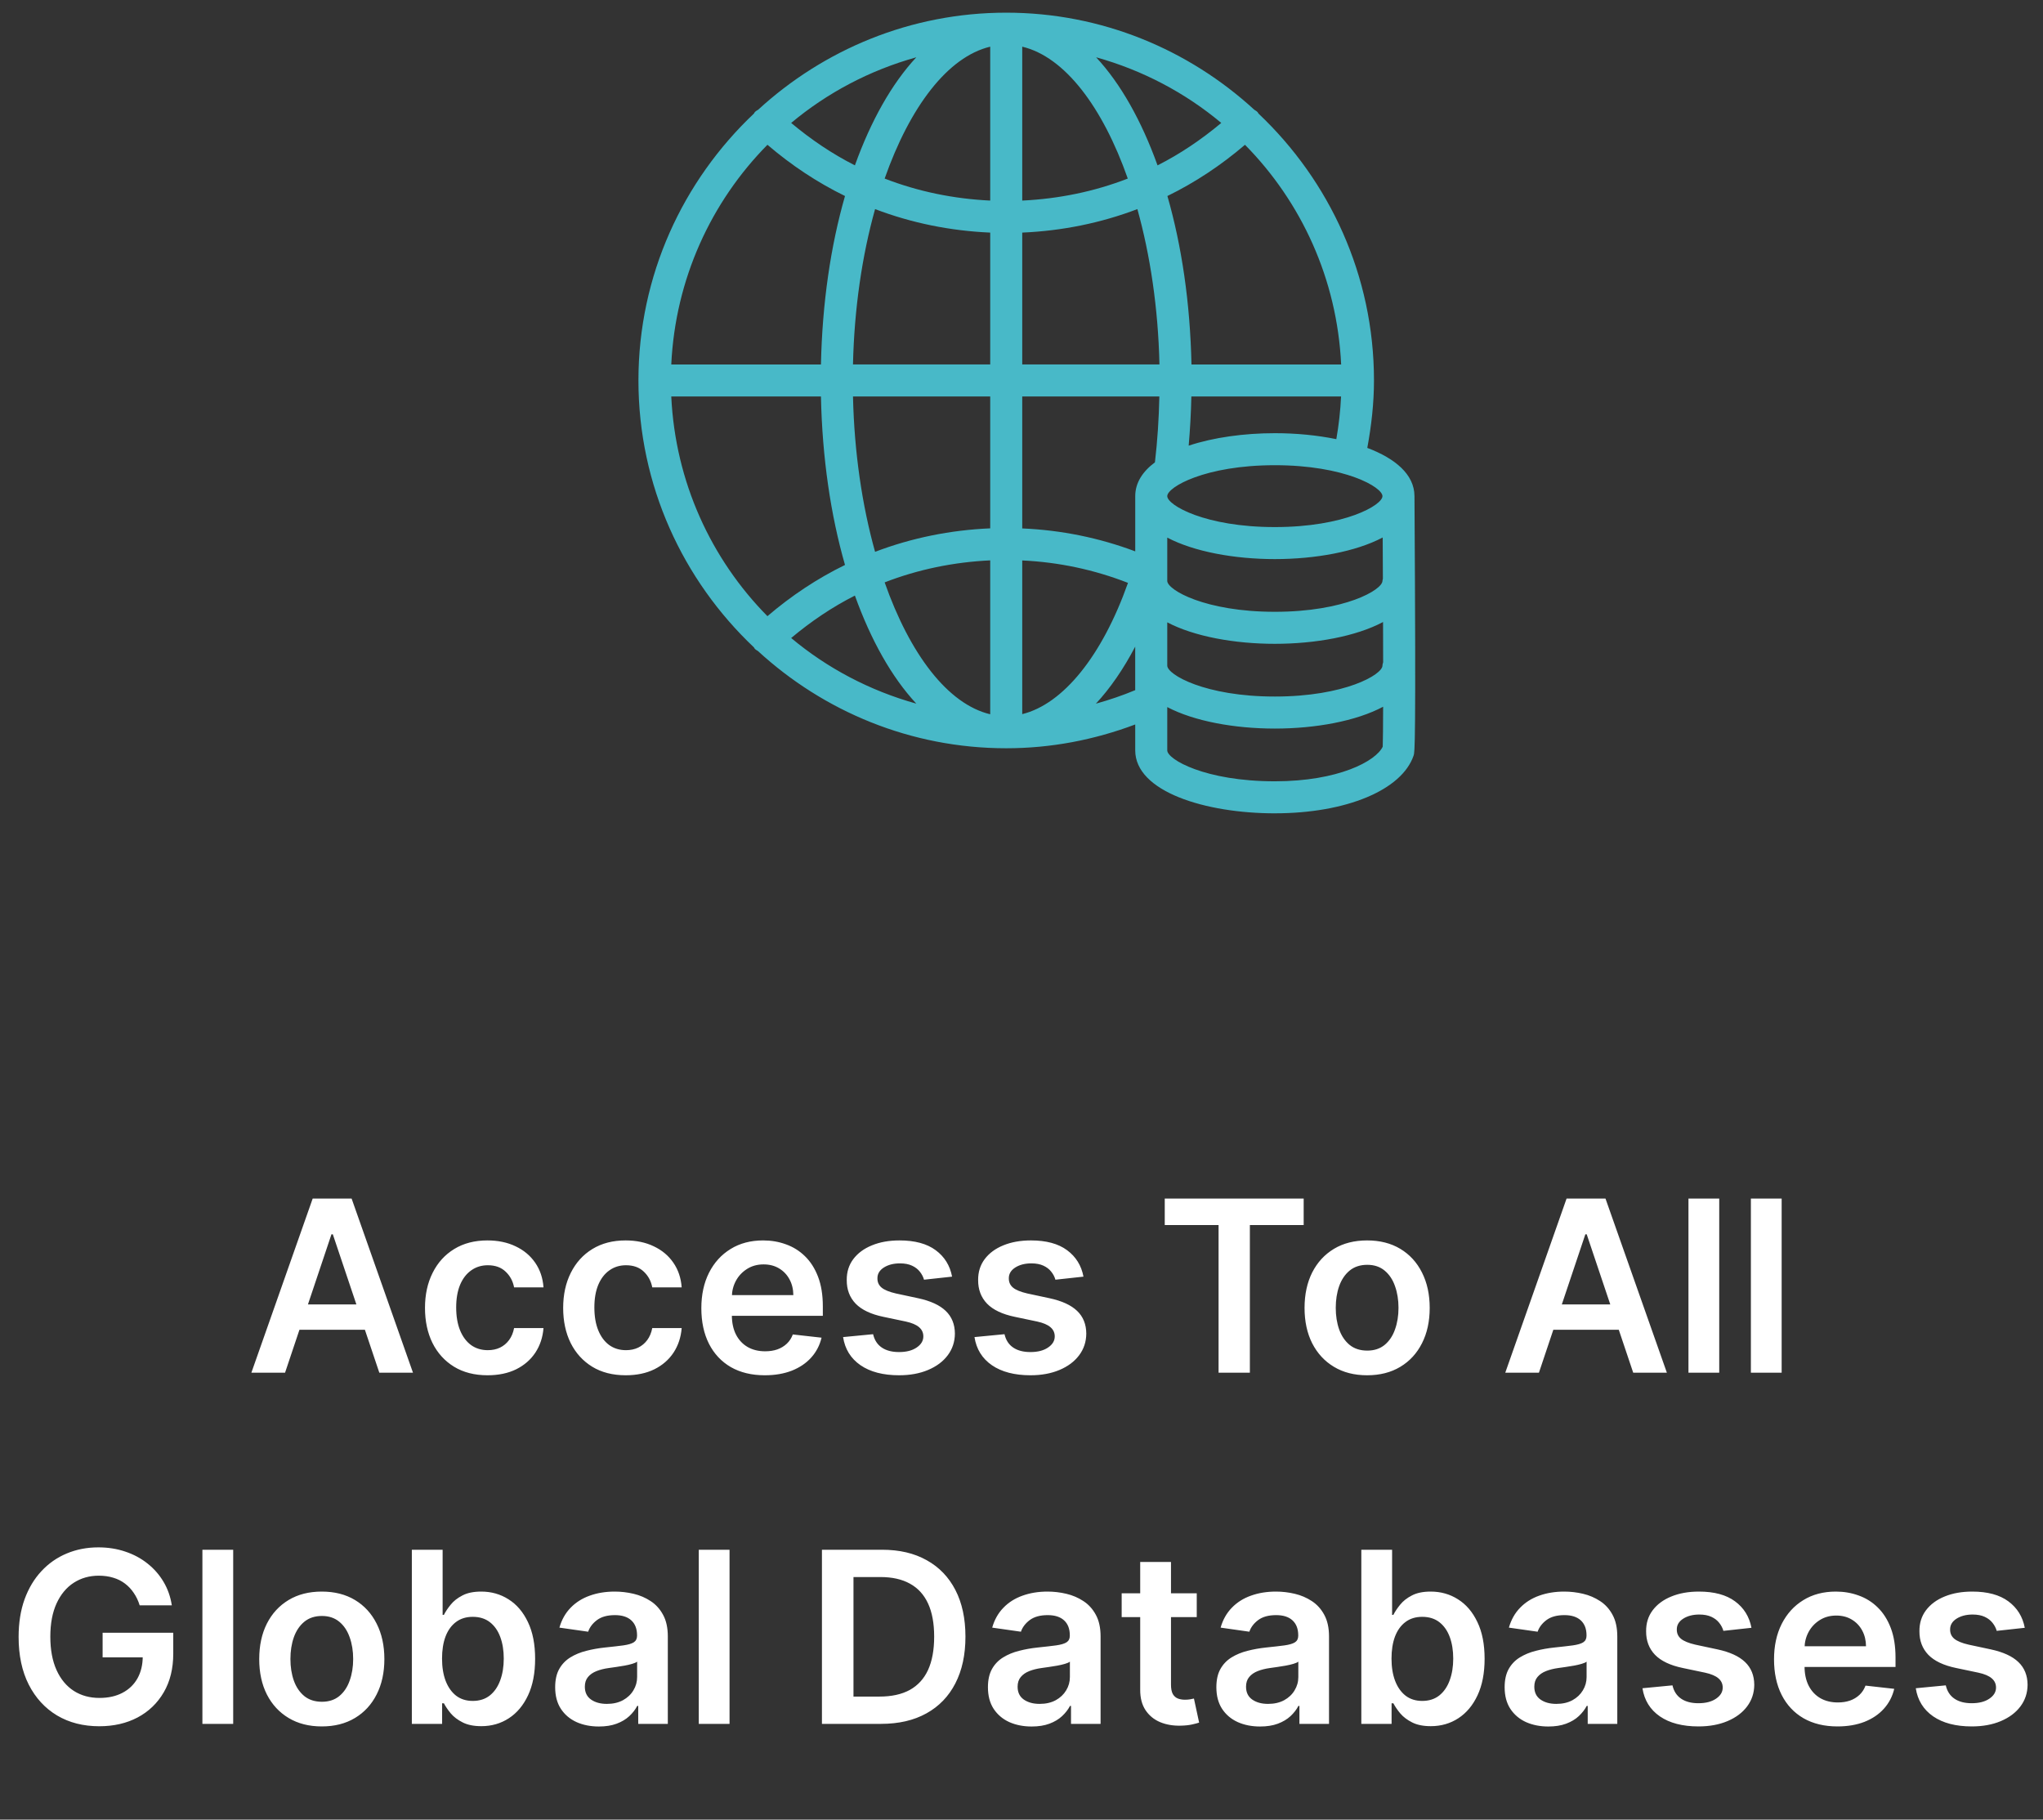 <svg width="128" height="114" viewBox="0 0 128 114" fill="none" xmlns="http://www.w3.org/2000/svg">
<rect x="0" y="0" width="128" height="114" fill="#333333" stroke="none"/>
<path d="M17.859 86H15.749L19.59 75.091H22.03L25.875 86H23.766L20.852 77.328H20.767L17.859 86ZM17.928 81.723H23.681V83.31H17.928V81.723ZM30.547 86.16C29.73 86.16 29.029 85.981 28.443 85.622C27.86 85.263 27.411 84.768 27.095 84.136C26.783 83.5 26.627 82.769 26.627 81.941C26.627 81.11 26.786 80.377 27.106 79.741C27.425 79.102 27.877 78.605 28.459 78.25C29.045 77.891 29.737 77.712 30.536 77.712C31.2 77.712 31.788 77.834 32.299 78.079C32.814 78.321 33.224 78.663 33.53 79.107C33.835 79.548 34.009 80.062 34.052 80.652H32.209C32.134 80.258 31.957 79.929 31.676 79.666C31.399 79.4 31.028 79.267 30.563 79.267C30.169 79.267 29.823 79.374 29.524 79.587C29.226 79.796 28.993 80.098 28.826 80.492C28.663 80.886 28.581 81.359 28.581 81.909C28.581 82.467 28.663 82.946 28.826 83.347C28.99 83.745 29.219 84.052 29.514 84.269C29.812 84.482 30.162 84.588 30.563 84.588C30.847 84.588 31.101 84.535 31.325 84.429C31.552 84.319 31.742 84.16 31.895 83.954C32.047 83.749 32.152 83.498 32.209 83.204H34.052C34.006 83.782 33.835 84.296 33.541 84.743C33.246 85.187 32.844 85.535 32.337 85.787C31.829 86.035 31.232 86.16 30.547 86.16ZM39.204 86.16C38.387 86.16 37.686 85.981 37.1 85.622C36.518 85.263 36.069 84.768 35.752 84.136C35.44 83.5 35.284 82.769 35.284 81.941C35.284 81.11 35.444 80.377 35.763 79.741C36.083 79.102 36.534 78.605 37.116 78.25C37.702 77.891 38.395 77.712 39.194 77.712C39.858 77.712 40.445 77.834 40.957 78.079C41.472 78.321 41.882 78.663 42.187 79.107C42.492 79.548 42.666 80.062 42.709 80.652H40.866C40.791 80.258 40.614 79.929 40.334 79.666C40.056 79.4 39.685 79.267 39.22 79.267C38.826 79.267 38.48 79.374 38.181 79.587C37.883 79.796 37.651 80.098 37.484 80.492C37.32 80.886 37.239 81.359 37.239 81.909C37.239 82.467 37.32 82.946 37.484 83.347C37.647 83.745 37.876 84.052 38.171 84.269C38.469 84.482 38.819 84.588 39.22 84.588C39.504 84.588 39.758 84.535 39.982 84.429C40.209 84.319 40.399 84.16 40.552 83.954C40.705 83.749 40.809 83.498 40.866 83.204H42.709C42.663 83.782 42.492 84.296 42.198 84.743C41.903 85.187 41.502 85.535 40.994 85.787C40.486 86.035 39.89 86.16 39.204 86.16ZM47.915 86.16C47.094 86.16 46.386 85.989 45.789 85.648C45.196 85.304 44.74 84.817 44.42 84.189C44.101 83.557 43.941 82.813 43.941 81.957C43.941 81.115 44.101 80.377 44.42 79.741C44.743 79.102 45.194 78.605 45.773 78.25C46.352 77.891 47.032 77.712 47.813 77.712C48.318 77.712 48.794 77.793 49.241 77.957C49.692 78.117 50.09 78.365 50.434 78.702C50.782 79.04 51.056 79.469 51.255 79.992C51.453 80.51 51.553 81.128 51.553 81.845V82.436H44.846V81.137H49.705C49.701 80.767 49.621 80.439 49.465 80.151C49.309 79.86 49.09 79.631 48.81 79.464C48.533 79.297 48.209 79.214 47.84 79.214C47.446 79.214 47.1 79.31 46.801 79.501C46.503 79.69 46.27 79.938 46.104 80.247C45.94 80.553 45.857 80.888 45.853 81.254V82.388C45.853 82.864 45.94 83.273 46.114 83.614C46.288 83.951 46.532 84.21 46.844 84.391C47.157 84.569 47.522 84.658 47.941 84.658C48.222 84.658 48.476 84.619 48.703 84.54C48.93 84.459 49.127 84.34 49.294 84.184C49.461 84.027 49.587 83.834 49.672 83.603L51.473 83.805C51.359 84.281 51.143 84.697 50.823 85.052C50.507 85.403 50.102 85.677 49.609 85.872C49.115 86.064 48.55 86.16 47.915 86.16ZM59.651 79.981L57.893 80.173C57.843 79.995 57.756 79.828 57.632 79.672C57.511 79.516 57.348 79.39 57.142 79.294C56.936 79.198 56.684 79.15 56.386 79.15C55.984 79.15 55.647 79.237 55.373 79.411C55.103 79.585 54.97 79.81 54.974 80.087C54.97 80.325 55.057 80.519 55.235 80.668C55.416 80.817 55.714 80.94 56.13 81.035L57.525 81.334C58.3 81.501 58.875 81.765 59.251 82.127C59.631 82.49 59.823 82.964 59.827 83.55C59.823 84.065 59.672 84.519 59.374 84.913C59.079 85.304 58.669 85.609 58.143 85.829C57.618 86.05 57.014 86.16 56.332 86.16C55.331 86.16 54.525 85.95 53.914 85.531C53.303 85.109 52.939 84.521 52.822 83.768L54.702 83.587C54.788 83.956 54.969 84.235 55.246 84.423C55.523 84.612 55.883 84.706 56.327 84.706C56.785 84.706 57.153 84.612 57.429 84.423C57.71 84.235 57.85 84.002 57.85 83.725C57.85 83.491 57.76 83.298 57.579 83.145C57.401 82.992 57.124 82.875 56.748 82.793L55.352 82.5C54.567 82.337 53.987 82.062 53.61 81.675C53.234 81.284 53.047 80.79 53.051 80.194C53.047 79.69 53.184 79.253 53.461 78.883C53.742 78.511 54.13 78.223 54.628 78.021C55.128 77.815 55.705 77.712 56.359 77.712C57.318 77.712 58.072 77.916 58.623 78.324C59.177 78.733 59.519 79.285 59.651 79.981ZM67.883 79.981L66.125 80.173C66.076 79.995 65.989 79.828 65.864 79.672C65.744 79.516 65.58 79.39 65.374 79.294C65.168 79.198 64.916 79.15 64.618 79.15C64.217 79.15 63.879 79.237 63.606 79.411C63.336 79.585 63.203 79.81 63.206 80.087C63.203 80.325 63.29 80.519 63.467 80.668C63.648 80.817 63.947 80.94 64.362 81.035L65.758 81.334C66.532 81.501 67.107 81.765 67.484 82.127C67.864 82.49 68.055 82.964 68.059 83.55C68.055 84.065 67.904 84.519 67.606 84.913C67.311 85.304 66.901 85.609 66.376 85.829C65.85 86.05 65.246 86.16 64.565 86.16C63.563 86.16 62.757 85.95 62.146 85.531C61.535 85.109 61.172 84.521 61.054 83.768L62.935 83.587C63.02 83.956 63.201 84.235 63.478 84.423C63.755 84.612 64.115 84.706 64.559 84.706C65.017 84.706 65.385 84.612 65.662 84.423C65.942 84.235 66.083 84.002 66.083 83.725C66.083 83.491 65.992 83.298 65.811 83.145C65.633 82.992 65.356 82.875 64.98 82.793L63.584 82.5C62.8 82.337 62.219 82.062 61.843 81.675C61.466 81.284 61.28 80.79 61.283 80.194C61.28 79.69 61.416 79.253 61.694 78.883C61.974 78.511 62.363 78.223 62.86 78.021C63.361 77.815 63.938 77.712 64.591 77.712C65.55 77.712 66.305 77.916 66.855 78.324C67.409 78.733 67.752 79.285 67.883 79.981ZM72.975 76.748V75.091H81.679V76.748H78.308V86H76.347V76.748H72.975ZM85.654 86.16C84.855 86.16 84.163 85.984 83.577 85.632C82.991 85.281 82.537 84.789 82.213 84.157C81.894 83.525 81.734 82.786 81.734 81.941C81.734 81.096 81.894 80.356 82.213 79.72C82.537 79.084 82.991 78.591 83.577 78.239C84.163 77.887 84.855 77.712 85.654 77.712C86.453 77.712 87.146 77.887 87.732 78.239C88.318 78.591 88.77 79.084 89.09 79.72C89.413 80.356 89.575 81.096 89.575 81.941C89.575 82.786 89.413 83.525 89.09 84.157C88.77 84.789 88.318 85.281 87.732 85.632C87.146 85.984 86.453 86.16 85.654 86.16ZM85.665 84.615C86.098 84.615 86.46 84.496 86.752 84.258C87.043 84.017 87.26 83.694 87.401 83.289C87.547 82.884 87.62 82.433 87.62 81.936C87.62 81.435 87.547 80.982 87.401 80.577C87.26 80.169 87.043 79.844 86.752 79.603C86.46 79.361 86.098 79.24 85.665 79.24C85.221 79.24 84.852 79.361 84.557 79.603C84.266 79.844 84.047 80.169 83.902 80.577C83.76 80.982 83.689 81.435 83.689 81.936C83.689 82.433 83.76 82.884 83.902 83.289C84.047 83.694 84.266 84.017 84.557 84.258C84.852 84.496 85.221 84.615 85.665 84.615ZM96.418 86H94.309L98.15 75.091H100.589L104.435 86H102.326L99.412 77.328H99.327L96.418 86ZM96.488 81.723H102.24V83.31H96.488V81.723ZM107.715 75.091V86H105.787V75.091H107.715ZM111.626 75.091V86H109.698V75.091H111.626ZM8.751 100.575C8.663 100.287 8.54 100.029 8.384 99.802C8.231 99.571 8.047 99.374 7.83 99.211C7.617 99.048 7.372 98.925 7.095 98.843C6.818 98.758 6.516 98.716 6.189 98.716C5.603 98.716 5.081 98.863 4.623 99.158C4.165 99.452 3.805 99.886 3.542 100.457C3.283 101.026 3.153 101.718 3.153 102.535C3.153 103.359 3.283 104.056 3.542 104.628C3.801 105.2 4.162 105.635 4.623 105.933C5.085 106.228 5.621 106.375 6.232 106.375C6.786 106.375 7.265 106.269 7.67 106.056C8.078 105.843 8.393 105.541 8.613 105.15C8.833 104.756 8.943 104.294 8.943 103.765L9.391 103.835H6.429V102.29H10.855V103.6C10.855 104.534 10.657 105.342 10.259 106.024C9.861 106.706 9.314 107.231 8.618 107.6C7.922 107.966 7.123 108.149 6.221 108.149C5.216 108.149 4.334 107.924 3.574 107.473C2.817 107.018 2.226 106.374 1.8 105.539C1.377 104.701 1.166 103.707 1.166 102.556C1.166 101.675 1.29 100.889 1.539 100.196C1.791 99.504 2.143 98.916 2.594 98.433C3.045 97.947 3.574 97.577 4.181 97.325C4.788 97.07 5.449 96.942 6.163 96.942C6.766 96.942 7.329 97.031 7.851 97.208C8.373 97.382 8.837 97.631 9.241 97.954C9.65 98.277 9.985 98.66 10.248 99.104C10.511 99.548 10.683 100.038 10.765 100.575H8.751ZM14.61 97.091V108H12.681V97.091H14.61ZM20.161 108.16C19.362 108.16 18.67 107.984 18.084 107.632C17.498 107.281 17.043 106.789 16.72 106.157C16.401 105.525 16.241 104.786 16.241 103.941C16.241 103.096 16.401 102.355 16.72 101.72C17.043 101.084 17.498 100.591 18.084 100.239C18.67 99.887 19.362 99.712 20.161 99.712C20.96 99.712 21.653 99.887 22.239 100.239C22.825 100.591 23.277 101.084 23.597 101.72C23.92 102.355 24.082 103.096 24.082 103.941C24.082 104.786 23.92 105.525 23.597 106.157C23.277 106.789 22.825 107.281 22.239 107.632C21.653 107.984 20.96 108.16 20.161 108.16ZM20.172 106.615C20.605 106.615 20.967 106.496 21.259 106.258C21.55 106.017 21.766 105.694 21.908 105.289C22.054 104.884 22.127 104.433 22.127 103.936C22.127 103.435 22.054 102.982 21.908 102.577C21.766 102.169 21.55 101.844 21.259 101.603C20.967 101.361 20.605 101.24 20.172 101.24C19.728 101.24 19.359 101.361 19.064 101.603C18.773 101.844 18.554 102.169 18.409 102.577C18.267 102.982 18.196 103.435 18.196 103.936C18.196 104.433 18.267 104.884 18.409 105.289C18.554 105.694 18.773 106.017 19.064 106.258C19.359 106.496 19.728 106.615 20.172 106.615ZM25.803 108V97.091H27.732V101.171H27.812C27.911 100.972 28.051 100.761 28.233 100.537C28.414 100.31 28.659 100.116 28.968 99.957C29.276 99.793 29.671 99.712 30.15 99.712C30.782 99.712 31.352 99.873 31.86 100.196C32.371 100.516 32.776 100.99 33.075 101.619C33.376 102.244 33.527 103.011 33.527 103.92C33.527 104.818 33.38 105.582 33.085 106.21C32.79 106.839 32.389 107.318 31.881 107.648C31.373 107.979 30.798 108.144 30.155 108.144C29.687 108.144 29.298 108.066 28.989 107.909C28.68 107.753 28.431 107.565 28.243 107.345C28.058 107.121 27.915 106.91 27.812 106.711H27.7V108H25.803ZM27.695 103.909C27.695 104.438 27.769 104.902 27.918 105.299C28.071 105.697 28.289 106.008 28.573 106.232C28.861 106.452 29.209 106.562 29.617 106.562C30.044 106.562 30.401 106.448 30.688 106.221C30.976 105.99 31.192 105.676 31.338 105.278C31.487 104.877 31.562 104.42 31.562 103.909C31.562 103.401 31.489 102.95 31.343 102.556C31.198 102.162 30.981 101.853 30.693 101.629C30.406 101.406 30.047 101.294 29.617 101.294C29.206 101.294 28.856 101.402 28.568 101.619C28.28 101.835 28.062 102.139 27.913 102.529C27.767 102.92 27.695 103.38 27.695 103.909ZM37.521 108.165C37.002 108.165 36.535 108.073 36.12 107.888C35.708 107.7 35.381 107.423 35.14 107.057C34.902 106.691 34.783 106.24 34.783 105.704C34.783 105.243 34.868 104.861 35.039 104.559C35.209 104.257 35.442 104.016 35.736 103.835C36.031 103.653 36.363 103.517 36.733 103.424C37.105 103.328 37.491 103.259 37.889 103.217C38.368 103.167 38.757 103.123 39.055 103.083C39.353 103.041 39.57 102.977 39.705 102.892C39.843 102.803 39.913 102.666 39.913 102.482V102.45C39.913 102.048 39.794 101.738 39.556 101.517C39.318 101.297 38.975 101.187 38.528 101.187C38.055 101.187 37.681 101.29 37.404 101.496C37.13 101.702 36.946 101.945 36.85 102.226L35.049 101.97C35.191 101.473 35.426 101.058 35.752 100.724C36.079 100.386 36.479 100.134 36.951 99.967C37.423 99.797 37.945 99.712 38.517 99.712C38.911 99.712 39.304 99.758 39.694 99.85C40.085 99.942 40.442 100.095 40.765 100.308C41.088 100.518 41.347 100.804 41.543 101.166C41.742 101.528 41.841 101.981 41.841 102.524V108H39.987V106.876H39.923C39.806 107.103 39.641 107.316 39.428 107.515C39.218 107.711 38.954 107.869 38.634 107.989C38.318 108.107 37.947 108.165 37.521 108.165ZM38.022 106.748C38.409 106.748 38.744 106.672 39.028 106.519C39.312 106.363 39.531 106.157 39.684 105.901C39.84 105.646 39.918 105.367 39.918 105.065V104.101C39.858 104.151 39.755 104.197 39.609 104.239C39.467 104.282 39.307 104.319 39.13 104.351C38.952 104.383 38.776 104.412 38.602 104.436C38.428 104.461 38.277 104.483 38.15 104.5C37.862 104.539 37.604 104.603 37.377 104.692C37.15 104.781 36.971 104.905 36.839 105.065C36.708 105.221 36.642 105.424 36.642 105.672C36.642 106.027 36.772 106.295 37.031 106.477C37.29 106.658 37.62 106.748 38.022 106.748ZM45.708 97.091V108H43.78V97.091H45.708ZM55.194 108H51.497V97.091H55.268C56.351 97.091 57.282 97.309 58.059 97.746C58.841 98.179 59.441 98.803 59.86 99.616C60.279 100.429 60.488 101.402 60.488 102.535C60.488 103.671 60.277 104.648 59.855 105.464C59.435 106.281 58.83 106.908 58.038 107.345C57.25 107.782 56.302 108 55.194 108ZM53.473 106.29H55.098C55.858 106.29 56.492 106.152 56.999 105.875C57.507 105.594 57.889 105.177 58.145 104.623C58.4 104.065 58.528 103.369 58.528 102.535C58.528 101.7 58.4 101.008 58.145 100.457C57.889 99.903 57.511 99.49 57.01 99.216C56.513 98.939 55.895 98.801 55.156 98.801H53.473V106.29ZM64.635 108.165C64.117 108.165 63.65 108.073 63.234 107.888C62.822 107.7 62.496 107.423 62.254 107.057C62.016 106.691 61.897 106.24 61.897 105.704C61.897 105.243 61.983 104.861 62.153 104.559C62.323 104.257 62.556 104.016 62.851 103.835C63.145 103.653 63.477 103.517 63.847 103.424C64.22 103.328 64.605 103.259 65.003 103.217C65.482 103.167 65.871 103.123 66.169 103.083C66.468 103.041 66.684 102.977 66.819 102.892C66.958 102.803 67.027 102.666 67.027 102.482V102.45C67.027 102.048 66.908 101.738 66.67 101.517C66.432 101.297 66.089 101.187 65.642 101.187C65.17 101.187 64.795 101.29 64.518 101.496C64.245 101.702 64.06 101.945 63.964 102.226L62.164 101.97C62.306 101.473 62.54 101.058 62.867 100.724C63.193 100.386 63.593 100.134 64.065 99.967C64.538 99.797 65.06 99.712 65.631 99.712C66.025 99.712 66.418 99.758 66.808 99.85C67.199 99.942 67.556 100.095 67.879 100.308C68.202 100.518 68.462 100.804 68.657 101.166C68.856 101.528 68.955 101.981 68.955 102.524V108H67.102V106.876H67.038C66.92 107.103 66.755 107.316 66.542 107.515C66.333 107.711 66.068 107.869 65.749 107.989C65.432 108.107 65.061 108.165 64.635 108.165ZM65.136 106.748C65.523 106.748 65.859 106.672 66.143 106.519C66.427 106.363 66.645 106.157 66.798 105.901C66.954 105.646 67.032 105.367 67.032 105.065V104.101C66.972 104.151 66.869 104.197 66.723 104.239C66.581 104.282 66.421 104.319 66.244 104.351C66.066 104.383 65.891 104.412 65.716 104.436C65.543 104.461 65.392 104.483 65.264 104.5C64.976 104.539 64.719 104.603 64.491 104.692C64.264 104.781 64.085 104.905 63.953 105.065C63.822 105.221 63.756 105.424 63.756 105.672C63.756 106.027 63.886 106.295 64.145 106.477C64.404 106.658 64.735 106.748 65.136 106.748ZM74.98 99.818V101.31H70.276V99.818H74.98ZM71.437 97.858H73.366V105.539C73.366 105.798 73.405 105.997 73.483 106.136C73.564 106.271 73.671 106.363 73.802 106.413C73.934 106.462 74.079 106.487 74.239 106.487C74.36 106.487 74.47 106.478 74.57 106.461C74.672 106.443 74.751 106.427 74.804 106.413L75.129 107.92C75.026 107.956 74.879 107.995 74.687 108.037C74.499 108.08 74.268 108.105 73.994 108.112C73.511 108.126 73.076 108.053 72.689 107.893C72.302 107.73 71.995 107.478 71.768 107.137C71.544 106.796 71.434 106.37 71.437 105.859V97.858ZM78.947 108.165C78.428 108.165 77.961 108.073 77.546 107.888C77.134 107.7 76.807 107.423 76.566 107.057C76.328 106.691 76.209 106.24 76.209 105.704C76.209 105.243 76.294 104.861 76.465 104.559C76.635 104.257 76.868 104.016 77.162 103.835C77.457 103.653 77.789 103.517 78.158 103.424C78.531 103.328 78.916 103.259 79.314 103.217C79.794 103.167 80.183 103.123 80.481 103.083C80.779 103.041 80.996 102.977 81.131 102.892C81.269 102.803 81.338 102.666 81.338 102.482V102.45C81.338 102.048 81.219 101.738 80.981 101.517C80.744 101.297 80.401 101.187 79.954 101.187C79.481 101.187 79.106 101.29 78.829 101.496C78.556 101.702 78.371 101.945 78.276 102.226L76.475 101.97C76.617 101.473 76.852 101.058 77.178 100.724C77.505 100.386 77.904 100.134 78.377 99.967C78.849 99.797 79.371 99.712 79.943 99.712C80.337 99.712 80.729 99.758 81.12 99.85C81.511 99.942 81.868 100.095 82.191 100.308C82.514 100.518 82.773 100.804 82.968 101.166C83.167 101.528 83.267 101.981 83.267 102.524V108H81.413V106.876H81.349C81.232 107.103 81.067 107.316 80.854 107.515C80.644 107.711 80.38 107.869 80.06 107.989C79.744 108.107 79.373 108.165 78.947 108.165ZM79.447 106.748C79.835 106.748 80.17 106.672 80.454 106.519C80.738 106.363 80.957 106.157 81.109 105.901C81.266 105.646 81.344 105.367 81.344 105.065V104.101C81.283 104.151 81.18 104.197 81.035 104.239C80.893 104.282 80.733 104.319 80.555 104.351C80.378 104.383 80.202 104.412 80.028 104.436C79.854 104.461 79.703 104.483 79.575 104.5C79.288 104.539 79.03 104.603 78.803 104.692C78.576 104.781 78.396 104.905 78.265 105.065C78.133 105.221 78.068 105.424 78.068 105.672C78.068 106.027 78.197 106.295 78.457 106.477C78.716 106.658 79.046 106.748 79.447 106.748ZM85.291 108V97.091H87.219V101.171H87.299C87.398 100.972 87.539 100.761 87.72 100.537C87.901 100.31 88.146 100.116 88.455 99.957C88.764 99.793 89.158 99.712 89.637 99.712C90.269 99.712 90.84 99.873 91.347 100.196C91.859 100.516 92.263 100.99 92.562 101.619C92.864 102.244 93.015 103.011 93.015 103.92C93.015 104.818 92.867 105.582 92.572 106.21C92.278 106.839 91.876 107.318 91.369 107.648C90.861 107.979 90.285 108.144 89.643 108.144C89.174 108.144 88.785 108.066 88.476 107.909C88.167 107.753 87.919 107.565 87.731 107.345C87.546 107.121 87.402 106.91 87.299 106.711H87.187V108H85.291ZM87.182 103.909C87.182 104.438 87.256 104.902 87.406 105.299C87.558 105.697 87.777 106.008 88.061 106.232C88.348 106.452 88.696 106.562 89.105 106.562C89.531 106.562 89.888 106.448 90.175 106.221C90.463 105.99 90.68 105.676 90.825 105.278C90.974 104.877 91.049 104.42 91.049 103.909C91.049 103.401 90.976 102.95 90.831 102.556C90.685 102.162 90.468 101.853 90.181 101.629C89.893 101.406 89.534 101.294 89.105 101.294C88.693 101.294 88.343 101.402 88.055 101.619C87.768 101.835 87.549 102.139 87.4 102.529C87.255 102.92 87.182 103.38 87.182 103.909ZM97.008 108.165C96.49 108.165 96.023 108.073 95.607 107.888C95.195 107.7 94.869 107.423 94.627 107.057C94.389 106.691 94.27 106.24 94.27 105.704C94.27 105.243 94.356 104.861 94.526 104.559C94.697 104.257 94.929 104.016 95.224 103.835C95.519 103.653 95.851 103.517 96.22 103.424C96.593 103.328 96.978 103.259 97.376 103.217C97.855 103.167 98.244 103.123 98.542 103.083C98.841 103.041 99.057 102.977 99.192 102.892C99.331 102.803 99.4 102.666 99.4 102.482V102.45C99.4 102.048 99.281 101.738 99.043 101.517C98.805 101.297 98.462 101.187 98.015 101.187C97.543 101.187 97.168 101.29 96.891 101.496C96.618 101.702 96.433 101.945 96.337 102.226L94.537 101.97C94.679 101.473 94.913 101.058 95.24 100.724C95.567 100.386 95.966 100.134 96.438 99.967C96.911 99.797 97.433 99.712 98.004 99.712C98.398 99.712 98.791 99.758 99.182 99.85C99.572 99.942 99.929 100.095 100.252 100.308C100.575 100.518 100.835 100.804 101.03 101.166C101.229 101.528 101.328 101.981 101.328 102.524V108H99.475V106.876H99.411C99.293 107.103 99.128 107.316 98.915 107.515C98.706 107.711 98.441 107.869 98.121 107.989C97.805 108.107 97.434 108.165 97.008 108.165ZM97.509 106.748C97.896 106.748 98.232 106.672 98.516 106.519C98.8 106.363 99.018 106.157 99.171 105.901C99.327 105.646 99.405 105.367 99.405 105.065V104.101C99.345 104.151 99.242 104.197 99.096 104.239C98.954 104.282 98.794 104.319 98.617 104.351C98.439 104.383 98.264 104.412 98.09 104.436C97.916 104.461 97.765 104.483 97.637 104.5C97.349 104.539 97.092 104.603 96.864 104.692C96.637 104.781 96.458 104.905 96.326 105.065C96.195 105.221 96.129 105.424 96.129 105.672C96.129 106.027 96.259 106.295 96.518 106.477C96.777 106.658 97.108 106.748 97.509 106.748ZM109.734 101.981L107.976 102.173C107.926 101.995 107.839 101.828 107.715 101.672C107.594 101.516 107.431 101.39 107.225 101.294C107.019 101.198 106.767 101.15 106.468 101.15C106.067 101.15 105.73 101.237 105.456 101.411C105.187 101.585 105.053 101.81 105.057 102.087C105.053 102.325 105.14 102.519 105.318 102.668C105.499 102.817 105.797 102.94 106.213 103.036L107.608 103.334C108.383 103.501 108.958 103.765 109.334 104.127C109.714 104.49 109.906 104.964 109.91 105.55C109.906 106.065 109.755 106.519 109.457 106.913C109.162 107.304 108.752 107.609 108.226 107.83C107.701 108.05 107.097 108.16 106.415 108.16C105.414 108.16 104.608 107.95 103.997 107.531C103.386 107.109 103.022 106.521 102.905 105.768L104.785 105.587C104.87 105.956 105.052 106.235 105.329 106.423C105.606 106.612 105.966 106.706 106.41 106.706C106.868 106.706 107.236 106.612 107.513 106.423C107.793 106.235 107.933 106.002 107.933 105.725C107.933 105.491 107.843 105.298 107.662 105.145C107.484 104.992 107.207 104.875 106.831 104.793L105.435 104.5C104.65 104.337 104.07 104.062 103.693 103.675C103.317 103.284 103.13 102.79 103.134 102.194C103.13 101.69 103.267 101.253 103.544 100.884C103.825 100.511 104.214 100.223 104.711 100.021C105.211 99.815 105.788 99.712 106.442 99.712C107.401 99.712 108.155 99.916 108.706 100.324C109.26 100.733 109.602 101.285 109.734 101.981ZM115.122 108.16C114.301 108.16 113.593 107.989 112.996 107.648C112.403 107.304 111.947 106.817 111.627 106.189C111.308 105.557 111.148 104.813 111.148 103.957C111.148 103.115 111.308 102.377 111.627 101.741C111.951 101.102 112.402 100.605 112.98 100.25C113.559 99.891 114.239 99.712 115.021 99.712C115.525 99.712 116.001 99.793 116.448 99.957C116.899 100.116 117.297 100.365 117.641 100.702C117.989 101.04 118.263 101.469 118.462 101.991C118.66 102.51 118.76 103.128 118.76 103.845V104.436H112.054V103.137H116.911C116.908 102.767 116.828 102.439 116.672 102.151C116.516 101.86 116.297 101.631 116.017 101.464C115.74 101.297 115.416 101.214 115.047 101.214C114.653 101.214 114.307 101.31 114.008 101.501C113.71 101.69 113.478 101.938 113.311 102.247C113.147 102.553 113.064 102.888 113.06 103.254V104.388C113.06 104.864 113.147 105.273 113.321 105.614C113.495 105.951 113.739 106.21 114.051 106.391C114.364 106.569 114.729 106.658 115.148 106.658C115.429 106.658 115.683 106.619 115.91 106.54C116.137 106.459 116.334 106.34 116.501 106.184C116.668 106.027 116.794 105.834 116.88 105.603L118.68 105.805C118.566 106.281 118.35 106.697 118.03 107.052C117.714 107.403 117.309 107.677 116.816 107.872C116.322 108.064 115.757 108.16 115.122 108.16ZM126.858 101.981L125.1 102.173C125.05 101.995 124.963 101.828 124.839 101.672C124.718 101.516 124.555 101.39 124.349 101.294C124.143 101.198 123.891 101.15 123.593 101.15C123.191 101.15 122.854 101.237 122.58 101.411C122.311 101.585 122.177 101.81 122.181 102.087C122.177 102.325 122.264 102.519 122.442 102.668C122.623 102.817 122.921 102.94 123.337 103.036L124.732 103.334C125.507 103.501 126.082 103.765 126.458 104.127C126.838 104.49 127.03 104.964 127.034 105.55C127.03 106.065 126.879 106.519 126.581 106.913C126.286 107.304 125.876 107.609 125.35 107.83C124.825 108.05 124.221 108.16 123.539 108.16C122.538 108.16 121.732 107.95 121.121 107.531C120.51 107.109 120.146 106.521 120.029 105.768L121.909 105.587C121.994 105.956 122.176 106.235 122.453 106.423C122.73 106.612 123.09 106.706 123.534 106.706C123.992 106.706 124.36 106.612 124.637 106.423C124.917 106.235 125.057 106.002 125.057 105.725C125.057 105.491 124.967 105.298 124.786 105.145C124.608 104.992 124.331 104.875 123.955 104.793L122.559 104.5C121.774 104.337 121.194 104.062 120.817 103.675C120.441 103.284 120.254 102.79 120.258 102.194C120.254 101.69 120.391 101.253 120.668 100.884C120.949 100.511 121.338 100.223 121.835 100.021C122.335 99.815 122.912 99.712 123.566 99.712C124.525 99.712 125.279 99.916 125.83 100.324C126.384 100.733 126.726 101.285 126.858 101.981Z" fill="white"/>
<path d="M79.873 50.954C84.341 50.954 87.836 49.498 88.569 47.33C88.636 47.13 88.721 46.881 88.621 31.076C88.621 31.073 88.62 31.071 88.62 31.069C88.612 29.727 87.417 28.721 85.665 28.061C85.922 26.673 86.084 25.26 86.084 23.836C86.084 17.25 83.291 11.316 78.846 7.113C78.825 7.085 78.816 7.051 78.792 7.025C78.732 6.961 78.658 6.923 78.588 6.878C74.485 3.114 69.036 0.794 63.042 0.794C57.05 0.794 51.603 3.112 47.501 6.874C47.428 6.919 47.352 6.958 47.292 7.024C47.266 7.051 47.258 7.086 47.236 7.114C42.792 11.318 40 17.251 40 23.836C40 30.421 42.792 36.355 47.236 40.558C47.258 40.587 47.267 40.621 47.292 40.648C47.348 40.708 47.419 40.741 47.484 40.784C51.589 44.554 57.043 46.878 63.042 46.878C65.839 46.878 68.545 46.358 71.125 45.388V47.01C71.126 49.6 75.526 50.955 79.874 50.955L79.873 50.954ZM86.63 33.673C86.634 34.518 86.639 35.385 86.642 36.257C86.636 36.303 86.615 36.344 86.615 36.392C86.615 36.954 84.252 38.329 79.873 38.329C75.494 38.329 73.132 36.954 73.132 36.392V36.037V36.036V33.681C74.82 34.568 77.353 35.027 79.873 35.027C82.401 35.027 84.942 34.566 86.63 33.673L86.63 33.673ZM73.132 41.701V38.989C74.82 39.877 77.353 40.335 79.873 40.335C82.413 40.335 84.964 39.87 86.652 38.969C86.655 39.843 86.657 40.691 86.658 41.489C86.643 41.559 86.615 41.626 86.615 41.701C86.615 42.263 84.252 43.638 79.873 43.638C75.494 43.639 73.132 42.263 73.132 41.701H73.132ZM71.126 31.082V34.543C68.857 33.691 66.487 33.21 64.046 33.106V24.84H72.637C72.606 26.238 72.519 27.62 72.36 28.965C71.59 29.539 71.126 30.246 71.126 31.082H71.126ZM64.046 22.833V14.572C66.538 14.464 68.97 13.974 71.26 13.1C72.067 15.993 72.563 19.312 72.643 22.833H64.046ZM64.046 12.566V2.924C66.708 3.559 69.078 6.694 70.659 11.187C68.563 12.001 66.332 12.457 64.046 12.566V12.566ZM68.675 3.589C71.59 4.401 74.256 5.811 76.516 7.702C75.276 8.739 73.945 9.642 72.523 10.36C71.518 7.563 70.21 5.238 68.675 3.589V3.589ZM62.04 2.924V12.566C59.754 12.457 57.523 12.001 55.426 11.187C57.007 6.694 59.377 3.559 62.04 2.924V2.924ZM53.562 10.36C52.14 9.641 50.809 8.739 49.569 7.702C51.83 5.812 54.495 4.402 57.41 3.589C55.875 5.239 54.567 7.563 53.562 10.36ZM62.04 14.572V22.833H53.442C53.522 19.312 54.017 15.993 54.826 13.1C57.115 13.973 59.547 14.464 62.04 14.572H62.04ZM62.04 24.84V33.101C59.547 33.208 57.115 33.699 54.826 34.572C54.018 31.679 53.522 28.36 53.442 24.839L62.04 24.84ZM62.04 35.107V44.749C59.377 44.114 57.007 40.979 55.426 36.486C57.523 35.672 59.754 35.215 62.04 35.107V35.107ZM57.41 44.083C54.495 43.271 51.829 41.862 49.569 39.971C50.809 38.933 52.14 38.031 53.562 37.313C54.567 40.11 55.875 42.434 57.41 44.083ZM64.046 44.74V35.112C66.334 35.219 68.552 35.69 70.672 36.517C69.049 41.099 66.609 44.108 64.046 44.74ZM79.873 48.948C75.494 48.948 73.132 47.572 73.132 47.01V44.299C74.82 45.187 77.353 45.645 79.873 45.645C82.415 45.645 84.969 45.179 86.657 44.276C86.654 45.534 86.646 46.45 86.632 46.779C86.204 47.686 83.854 48.948 79.873 48.948H79.873ZM86.615 31.083C86.615 31.645 84.252 33.021 79.873 33.021C75.494 33.021 73.132 31.645 73.132 31.083C73.132 30.52 75.494 29.145 79.873 29.145C84.252 29.145 86.615 30.521 86.615 31.083ZM79.873 27.139C77.956 27.139 76.03 27.403 74.474 27.92C74.563 26.905 74.62 25.879 74.642 24.84H84.022C83.979 25.741 83.88 26.631 83.725 27.513C82.519 27.266 81.195 27.139 79.873 27.139V27.139ZM84.027 22.834H74.649C74.568 18.974 74.036 15.391 73.141 12.28C74.88 11.431 76.507 10.35 78.002 9.071C81.533 12.648 83.773 17.484 84.027 22.834H84.027ZM48.083 9.07C49.577 10.35 51.204 11.431 52.942 12.28C52.048 15.391 51.516 18.974 51.435 22.834H42.057C42.312 17.484 44.551 12.648 48.083 9.07H48.083ZM42.057 24.84H51.435C51.515 28.7 52.048 32.283 52.942 35.394C51.204 36.242 49.576 37.324 48.082 38.603C44.551 35.026 42.311 30.19 42.057 24.84H42.057ZM68.66 44.085C69.557 43.122 70.385 41.92 71.124 40.511V43.238C70.317 43.574 69.495 43.853 68.66 44.085V44.085Z" fill="#48B9C8"/>
</svg>
